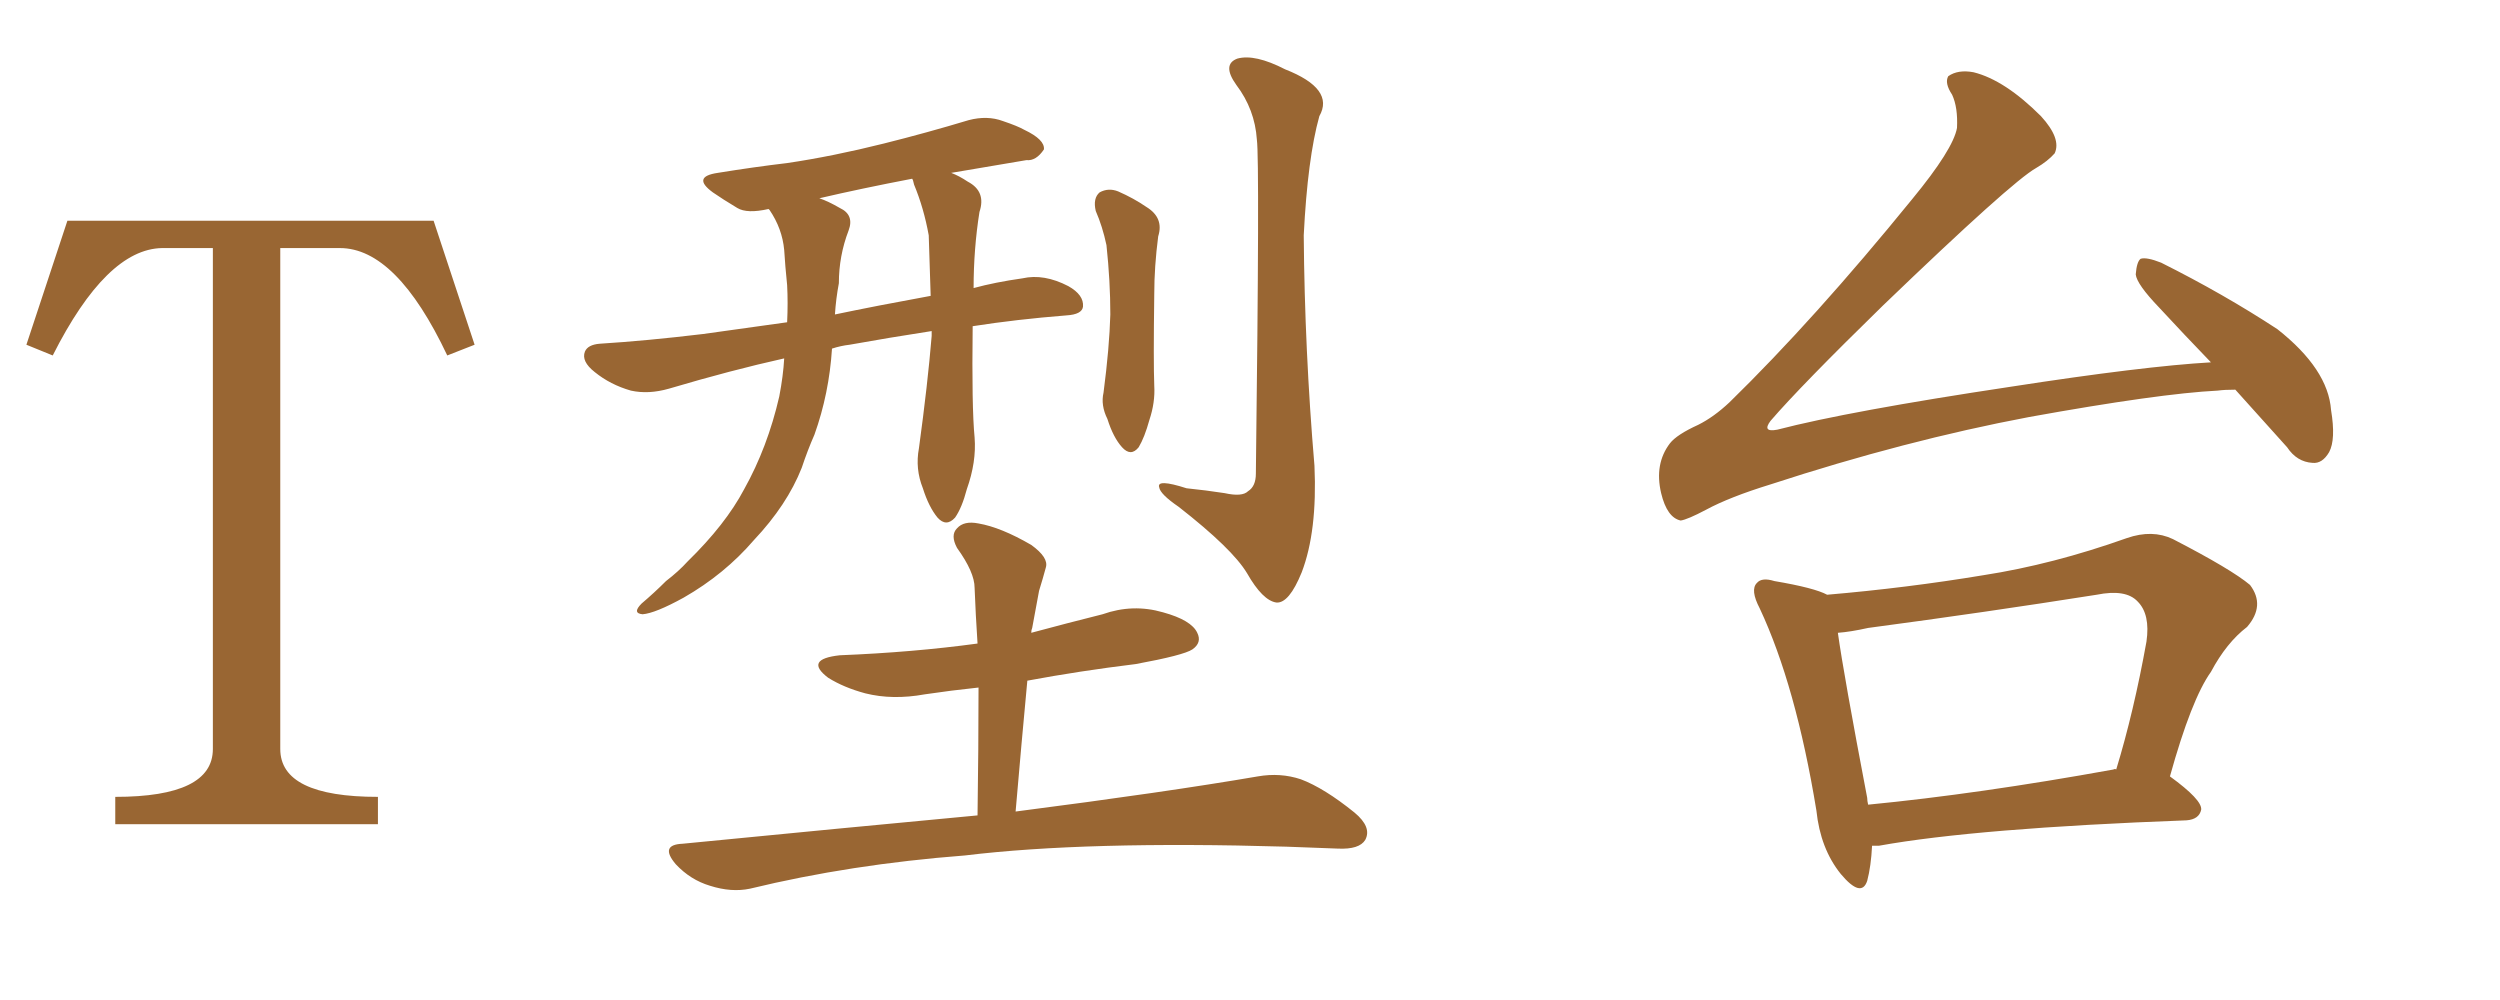 <svg xmlns="http://www.w3.org/2000/svg" xmlns:xlink="http://www.w3.org/1999/xlink" width="375" height="150"><path fill="#996633" padding="10" d="M42.04 33.11L65.04 33.11L71.19 51.71L67.09 53.32Q59.47 37.21 50.98 37.21L50.98 37.21L42.04 37.21L42.04 112.35L42.04 112.35Q42.04 119.53 56.69 119.53L56.69 119.53L56.69 123.63L17.29 123.63L17.29 119.53Q31.93 119.53 31.93 112.35L31.93 112.35L31.93 37.21L24.32 37.21Q15.97 37.35 7.91 53.32L7.91 53.32L3.96 51.71L10.11 33.11L31.93 33.11L42.04 33.11ZM139.75 49.66L139.75 49.66Q133.15 50.68 127.44 51.71L127.44 51.71Q126.12 51.86 124.80 52.29L124.80 52.29Q124.37 59.03 122.17 65.19L122.17 65.19Q121.14 67.53 120.26 70.17L120.26 70.17Q118.07 75.73 113.09 81.01L113.09 81.01Q108.69 86.13 102.54 89.65L102.54 89.65Q98.29 91.99 96.39 92.14L96.39 92.14Q94.78 91.99 96.24 90.53L96.24 90.53Q98.14 88.92 99.90 87.16L99.90 87.16Q101.81 85.69 103.13 84.23L103.13 84.23Q108.84 78.66 111.62 73.39L111.62 73.39Q115.14 67.09 116.89 59.47L116.89 59.47Q117.48 56.40 117.63 53.76L117.63 53.76Q109.72 55.52 100.34 58.30L100.34 58.30Q97.27 59.18 94.63 58.59L94.63 58.59Q91.55 57.71 89.21 55.81L89.21 55.81Q87.16 54.20 87.74 52.73L87.74 52.73Q88.18 51.71 89.94 51.56L89.94 51.56Q96.97 51.12 105.47 50.10L105.47 50.10Q108.69 49.66 118.07 48.34L118.07 48.34Q118.21 45.41 118.07 42.77L118.07 42.77Q117.77 39.84 117.63 37.50L117.63 37.50Q117.33 34.28 115.43 31.49L115.43 31.49Q115.28 31.35 115.28 31.35L115.28 31.35Q112.06 32.08 110.60 31.20L110.60 31.20Q108.40 29.88 106.93 28.86L106.93 28.86Q103.71 26.51 107.67 25.93L107.67 25.93Q113.09 25.05 118.07 24.46L118.07 24.46Q124.95 23.44 132.57 21.53L132.57 21.53Q139.01 19.92 145.31 18.02L145.31 18.02Q148.10 17.29 150.44 18.16L150.44 18.16Q152.64 18.90 153.66 19.48L153.66 19.48Q156.74 20.95 156.59 22.41L156.59 22.41Q155.42 24.17 153.96 24.02L153.96 24.02Q148.83 24.90 142.68 25.93L142.68 25.93Q143.85 26.37 145.17 27.25L145.17 27.25Q147.95 28.71 146.92 31.79L146.92 31.79Q146.04 37.35 146.04 43.21L146.04 43.21Q149.27 42.33 153.37 41.75L153.37 41.75Q156.59 41.02 160.25 42.92L160.25 42.92Q162.60 44.24 162.45 46.00L162.45 46.00Q162.30 47.17 159.96 47.31L159.96 47.31Q152.49 47.90 145.90 48.93L145.90 48.93Q145.75 61.08 146.19 65.63L146.19 65.63Q146.48 69.29 145.02 73.39L145.02 73.39Q144.29 76.17 143.26 77.64L143.26 77.64Q141.94 79.10 140.63 77.64L140.63 77.64Q139.31 76.03 138.43 73.24L138.43 73.24Q137.26 70.31 137.84 67.24L137.84 67.24Q139.16 57.57 139.75 50.39L139.75 50.39Q139.75 49.80 139.75 49.66ZM137.11 27.69L137.11 27.69Q136.96 26.95 136.82 26.81L136.82 26.81Q129.20 28.27 122.90 29.74L122.90 29.74Q124.22 30.18 125.98 31.20L125.98 31.20Q128.17 32.23 127.29 34.57L127.29 34.57Q125.83 38.38 125.83 42.48L125.83 42.48Q125.39 44.82 125.24 47.17L125.24 47.17Q131.54 45.85 139.60 44.38L139.60 44.38Q139.45 39.84 139.31 35.30L139.31 35.30Q138.57 31.20 137.11 27.69ZM164.36 31.64L164.36 31.64Q163.92 29.74 164.94 28.86L164.94 28.86Q166.26 28.13 167.72 28.71L167.72 28.71Q170.07 29.74 171.97 31.05L171.97 31.05Q174.61 32.67 173.73 35.45L173.73 35.45Q173.14 39.99 173.14 44.09L173.14 44.09Q173.00 54.35 173.14 57.86L173.14 57.86Q173.29 60.35 172.41 62.99L172.41 62.99Q171.68 65.63 170.80 67.09L170.80 67.09Q169.63 68.55 168.31 67.09L168.31 67.09Q166.99 65.63 166.11 62.84L166.11 62.84Q165.09 60.79 165.53 58.89L165.53 58.89Q166.41 52.15 166.55 47.17L166.55 47.17Q166.55 42.19 165.97 36.77L165.97 36.77Q165.38 33.98 164.36 31.64ZM188.53 20.95L188.53 20.95Q188.23 16.41 185.45 12.74L185.45 12.74Q183.25 9.67 185.60 8.79L185.60 8.79Q188.23 8.06 192.77 10.40L192.77 10.40Q200.24 13.33 197.90 17.43L197.90 17.43Q196.14 23.73 195.56 35.30L195.56 35.30Q195.70 52.59 197.17 69.87L197.17 69.87Q197.61 79.69 195.26 85.84L195.26 85.84Q193.36 90.53 191.46 90.38L191.46 90.38Q189.40 90.09 187.06 85.99L187.06 85.99Q184.86 82.32 176.81 76.03L176.81 76.03Q174.02 74.12 173.88 73.10L173.88 73.10Q173.44 71.78 177.98 73.24L177.98 73.24Q180.91 73.54 183.69 73.97L183.69 73.97Q186.33 74.56 187.21 73.68L187.21 73.68Q188.38 72.95 188.38 71.04L188.38 71.04Q188.96 24.02 188.53 20.95ZM146.63 122.31L146.63 122.31L146.63 122.31Q146.78 112.06 146.78 103.13L146.78 103.13Q142.68 103.56 138.72 104.15L138.72 104.15Q133.89 105.03 129.79 104.00L129.79 104.00Q126.56 103.13 124.22 101.66L124.22 101.66Q120.56 98.88 125.98 98.29L125.98 98.29Q136.96 97.85 146.63 96.53L146.63 96.53Q146.34 92.14 146.19 88.18L146.19 88.18Q146.19 85.84 143.55 82.18L143.55 82.18Q142.53 80.27 143.55 79.25L143.55 79.25Q144.58 78.08 146.78 78.52L146.78 78.52Q150.15 79.10 154.69 81.74L154.69 81.74Q157.32 83.64 156.88 85.11L156.88 85.11Q156.45 86.72 155.86 88.62L155.86 88.62Q155.42 90.97 154.83 94.19L154.83 94.19Q154.69 94.48 154.69 94.92L154.69 94.92Q160.11 93.46 165.38 92.14L165.38 92.14Q169.92 90.53 174.46 91.85L174.46 91.85Q178.71 93.02 179.59 94.92L179.59 94.92Q180.32 96.39 178.86 97.41L178.86 97.41Q177.54 98.29 170.36 99.61L170.36 99.61Q162.01 100.63 154.10 102.10L154.10 102.10Q153.22 111.47 152.34 121.73L152.34 121.73Q175.05 118.80 188.67 116.46L188.67 116.46Q192.04 115.87 195.12 116.89L195.12 116.89Q198.63 118.21 203.17 121.88L203.17 121.88Q205.81 124.07 204.79 125.98L204.79 125.98Q203.91 127.44 200.68 127.29L200.68 127.29Q197.02 127.15 192.92 127.00L192.92 127.00Q162.89 126.12 144.73 128.32L144.73 128.32Q127.59 129.64 112.50 133.30L112.50 133.30Q109.72 133.89 106.49 132.86L106.49 132.86Q103.56 131.98 101.37 129.64L101.37 129.64Q98.88 126.71 102.39 126.56L102.39 126.56Q126.27 124.22 146.63 122.31ZM335.30 58.45L335.30 58.45Q333.69 58.45 332.67 58.59L332.67 58.59Q323.88 59.03 304.39 62.55L304.39 62.55Q285.79 66.06 265.58 72.66L265.58 72.66Q259.42 74.56 255.91 76.46L255.91 76.46Q253.13 77.93 252.10 78.08L252.10 78.08Q250.05 77.64 249.17 73.97L249.17 73.97Q248.14 69.58 250.49 66.50L250.49 66.50Q251.51 65.19 254.74 63.72L254.74 63.72Q257.08 62.55 259.42 60.35L259.42 60.35Q272.17 47.90 286.82 29.88L286.82 29.88Q292.97 22.41 293.55 19.19L293.55 19.19Q293.70 16.11 292.82 14.21L292.82 14.21Q291.65 12.45 292.24 11.43L292.24 11.43Q293.70 10.40 296.04 10.84L296.04 10.84Q300.73 12.01 306.15 17.43L306.15 17.43Q309.23 20.80 308.20 23.00L308.20 23.00Q307.18 24.17 305.42 25.20L305.42 25.20Q301.76 27.25 282.42 45.85L282.42 45.85Q270.12 57.86 265.58 63.13L265.58 63.13Q264.26 64.89 266.60 64.45L266.60 64.45Q277.29 61.67 301.61 58.01L301.61 58.01Q321.53 54.93 331.64 54.35L331.64 54.35Q327.54 50.10 323.88 46.14L323.88 46.14Q320.51 42.63 320.36 41.16L320.36 41.16Q320.51 39.26 321.09 38.82L321.09 38.82Q321.97 38.53 324.17 39.40L324.17 39.40Q333.54 44.09 341.60 49.37L341.60 49.37Q349.22 55.37 349.66 61.52L349.66 61.52Q350.39 65.92 349.37 67.82L349.37 67.82Q348.34 69.58 346.88 69.43L346.88 69.43Q344.53 69.29 343.07 67.09L343.07 67.09Q338.96 62.55 335.30 58.45ZM280.81 126.86L280.81 126.86Q280.66 129.93 280.08 132.13L280.08 132.13Q279.20 134.77 276.12 131.10L276.12 131.10Q273.05 127.29 272.46 121.58L272.46 121.58Q269.38 102.83 263.96 91.26L263.96 91.26Q262.50 88.48 263.53 87.45L263.53 87.45Q264.26 86.57 266.16 87.16L266.16 87.16Q272.17 88.18 274.07 89.21L274.07 89.21Q286.08 88.18 297.51 86.28L297.51 86.28Q307.91 84.67 319.04 80.71L319.04 80.71Q322.85 79.39 325.93 80.86L325.93 80.86Q334.72 85.40 337.50 87.74L337.50 87.74Q339.84 90.82 337.06 94.04L337.06 94.04Q333.98 96.39 331.64 100.78L331.64 100.78Q328.71 104.88 325.49 116.46L325.49 116.46Q330.32 119.97 330.18 121.44L330.18 121.44Q329.88 122.90 327.98 123.05L327.98 123.05Q296.48 124.22 281.84 126.86L281.84 126.86Q281.25 126.86 280.81 126.86ZM316.99 115.43L316.99 115.43L316.99 115.43Q317.29 115.28 317.43 115.43L317.43 115.43Q320.07 106.79 321.97 96.24L321.97 96.24Q322.56 92.14 320.65 90.23L320.65 90.23Q318.90 88.33 314.50 89.21L314.50 89.21Q297.80 91.85 280.22 94.19L280.22 94.19Q277.59 94.78 275.68 94.92L275.68 94.92Q276.56 101.22 280.08 119.68L280.08 119.68Q280.08 120.12 280.22 120.70L280.22 120.70Q296.78 119.09 316.99 115.43Z"/></svg>